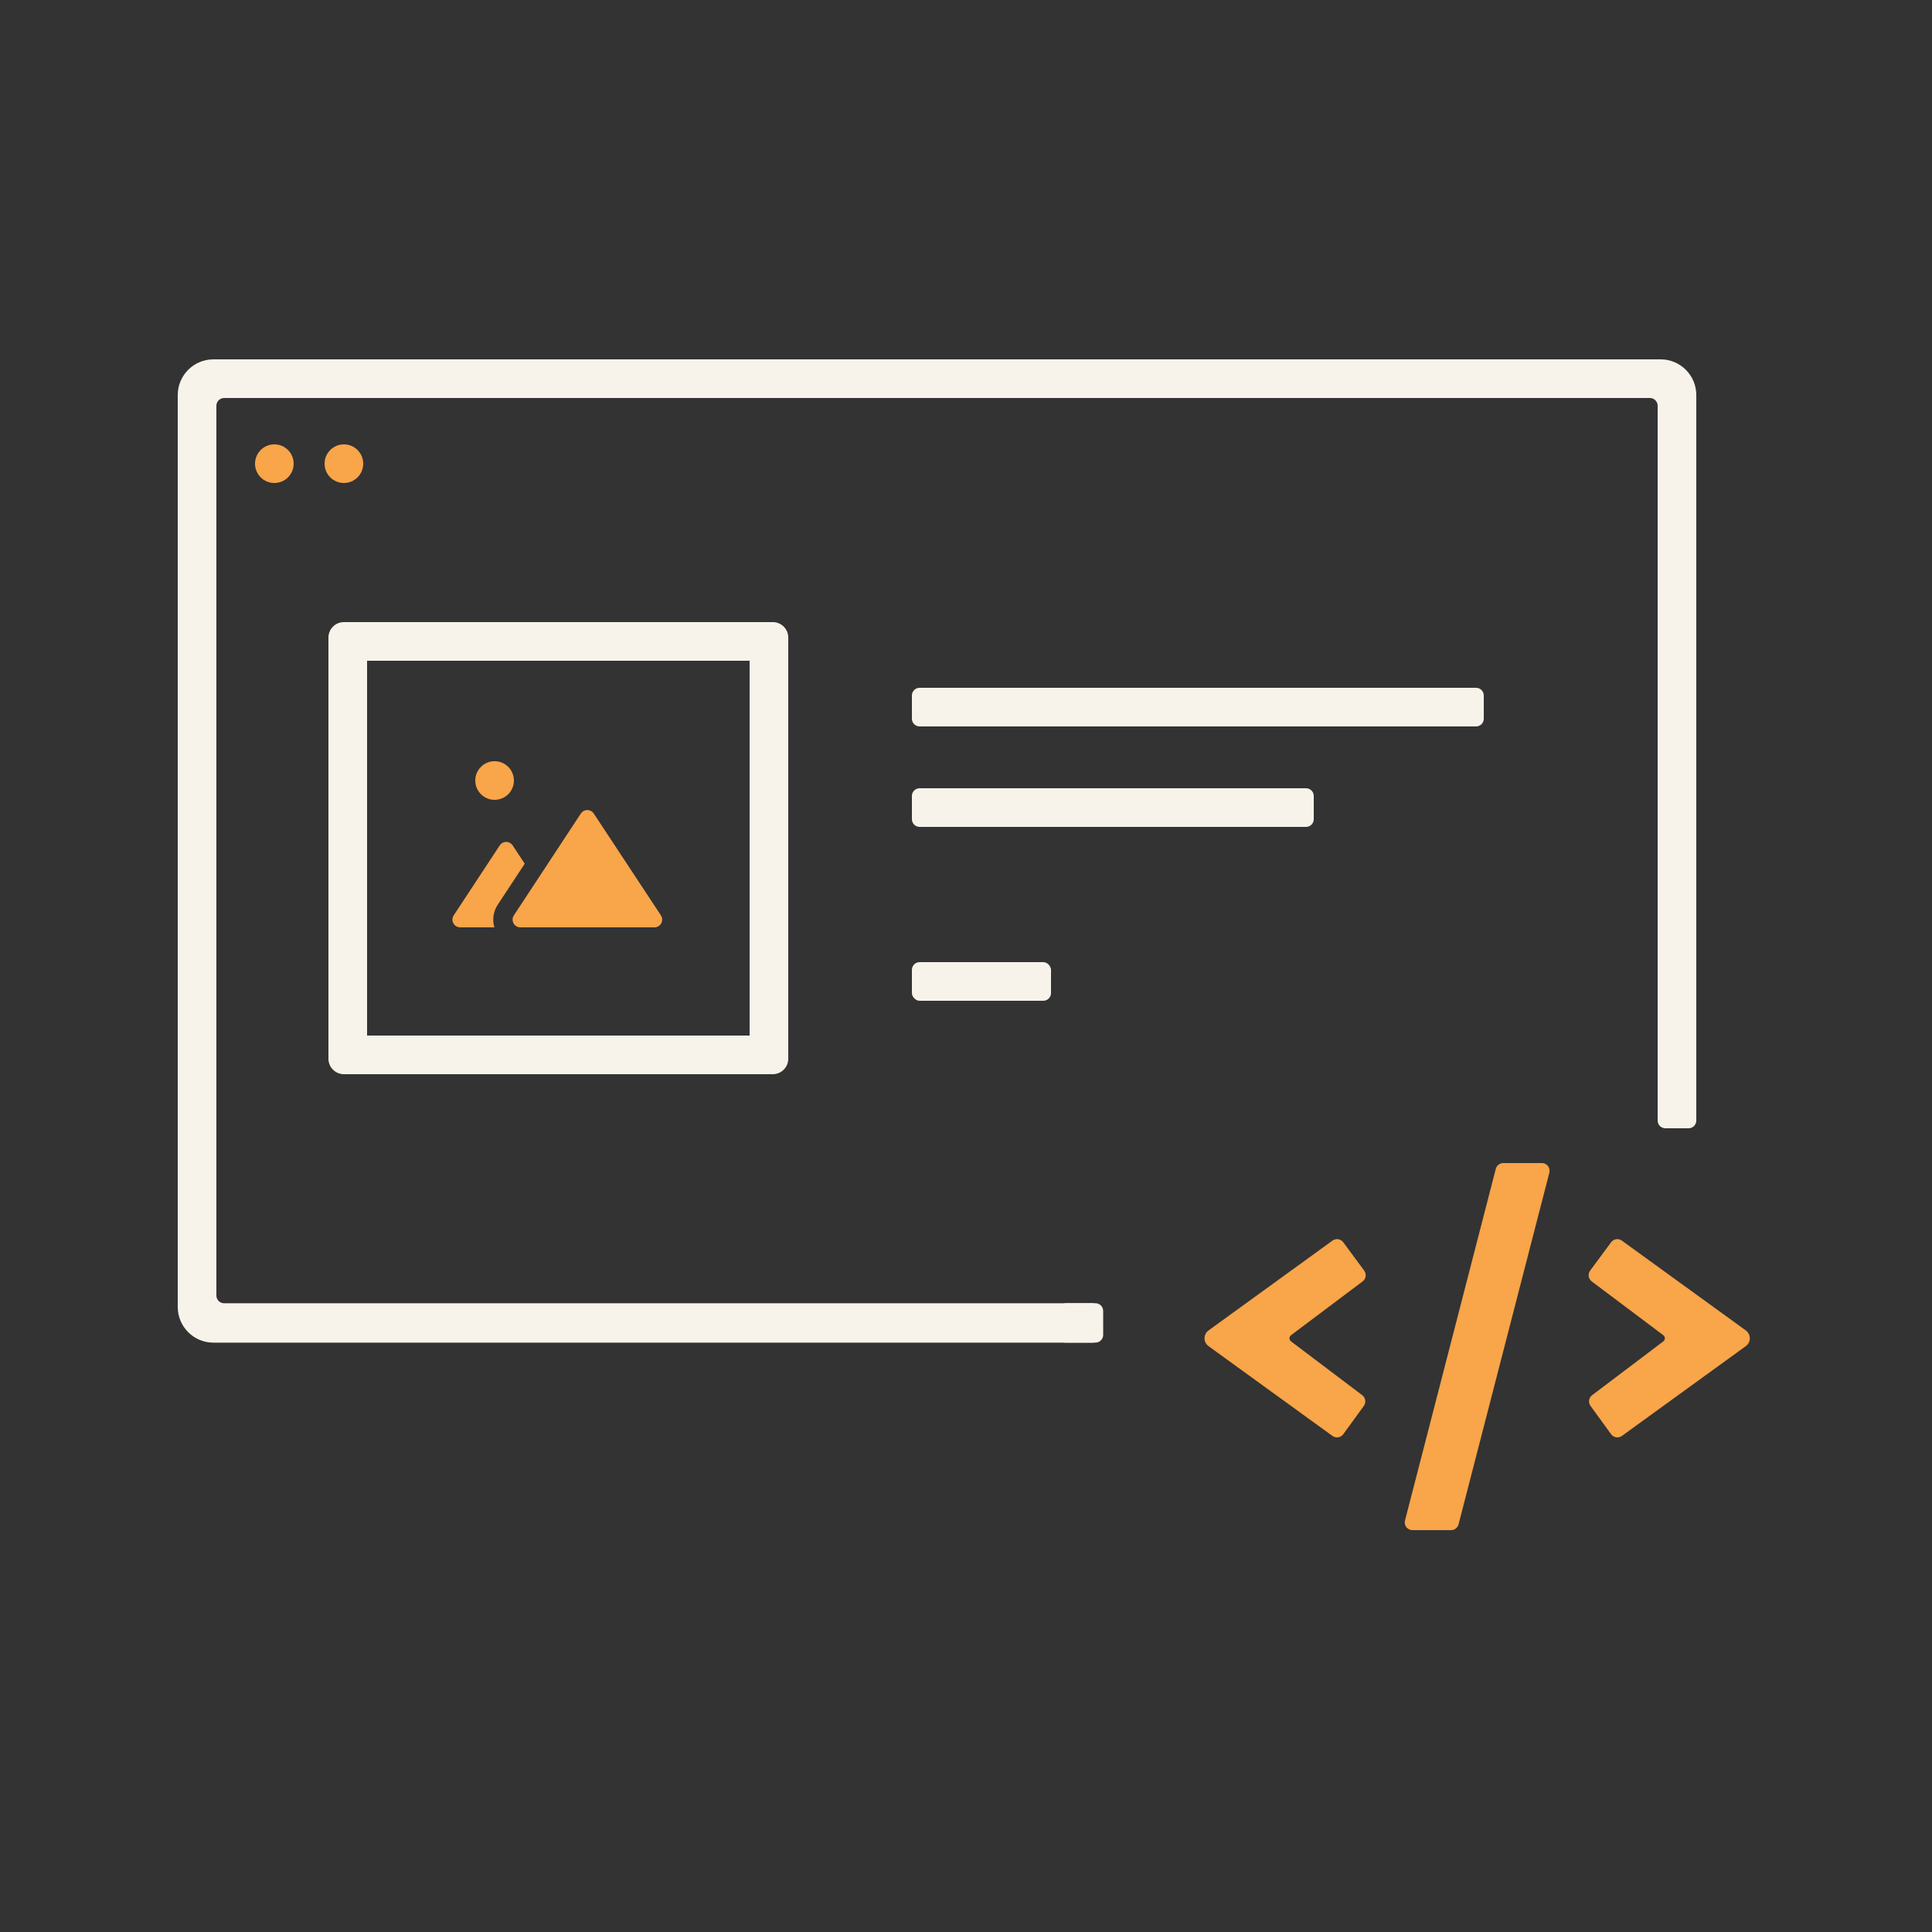 <?xml version="1.0" encoding="UTF-8"?>
<svg width="500px" height="500px" viewBox="0 0 500 500" version="1.1" xmlns="http://www.w3.org/2000/svg" xmlns:xlink="http://www.w3.org/1999/xlink">
    <rect x="0" y="0" width="500" height="500" fill="#333333" stroke="none"/>
    <title>icon/Webdesign/Umsetzung</title>
    <g id="icon/Webdesign/Umsetzung" stroke="none" stroke-width="1" fill="none" fill-rule="evenodd">
        <path d="M429.765,93 C434.865,93 439,97.135 439,102.235 L439,287 L429,287 L429,105 C429,103.895 428.105,103 427,103 L58,103 C56.895,103 56,103.895 56,105 L56,335.281 C56,336.386 56.895,337.281 58,337.281 L283,337.28 L283,347.475 L55.235,347.475 C50.135,347.475 46,343.341 46,338.24 L46,102.235 C46,97.135 50.135,93 55.235,93 L429.765,93 Z M338,204 C339.105,204 340,204.895 340,206 L340,212 C340,213.105 339.105,214 338,214 L238,214 C236.895,214 236,213.105 236,212 L236,206 C236,204.895 236.895,204 238,204 L338,204 Z M382,178 C383.105,178 384,178.895 384,180 L384,186 C384,187.105 383.105,188 382,188 L238,188 C236.895,188 236,187.105 236,186 L236,180 C236,178.895 236.895,178 238,178 L382,178 Z" id="Combined-Shape" fill="#F8F3EA" fill-rule="nonzero"></path>
        <path d="M431,282 L437,282 C438.105,282 439,282.895 439,284 L439,289.998 C439,291.103 438.105,291.998 437,291.998 L431,291.998 C429.895,291.998 429,291.103 429,289.998 L429,284 C429,282.895 429.895,282 431,282 Z M275.5,337.272 L283.5,337.272 C284.605,337.272 285.5,338.167 285.5,339.272 L285.5,345.47 C285.5,346.575 284.605,347.47 283.5,347.47 L275.5,347.47 L275.5,347.47 L275.5,337.272 Z" id="Combined-Shape" fill="#F8F3EA" fill-rule="nonzero"></path>
        <g id="Group" transform="translate(66, 115)" fill="#F9A549">
            <circle id="Oval-Copy-2" cx="5" cy="5" r="5"></circle>
            <circle id="Oval-Copy-3" cx="23" cy="5" r="5"></circle>
        </g>
        <rect id="Rectangle-Copy-9" fill="#F8F3EA" x="236" y="249" width="36" height="10" rx="2"></rect>
        <path d="M200,161 C202.209,161 204,162.791 204,165 L204,274 C204,276.209 202.209,278 200,278 L89,278 C86.791,278 85,276.209 85,274 L85,165 C85,162.791 86.791,161 89,161 L200,161 Z M194,171 L95,171 L95,268 L194,268 L194,171 Z" id="Rectangle" fill="#F8F3EA" fill-rule="nonzero"></path>
        <path d="M132.101,218.216 C132.328,218.365 132.522,218.559 132.672,218.786 L135.798,223.527 L128.809,234.154 C128.115,235.208 127.721,236.428 127.664,237.685 L127.657,238 C127.657,238.695 127.759,239.366 127.947,240 L119.09,240 C117.985,240 117.09,239.105 117.09,238 C117.09,237.609 117.204,237.227 117.419,236.901 L129.331,218.788 C129.938,217.865 131.178,217.609 132.101,218.216 Z M150.325,210.538 C150.931,209.615 152.172,209.359 153.094,209.966 C153.322,210.115 153.516,210.309 153.665,210.536 L171.045,236.899 C171.653,237.821 171.398,239.062 170.476,239.67 C170.149,239.885 169.766,240 169.375,240 L134.657,240 C133.553,240 132.657,239.105 132.657,238 C132.657,237.609 132.772,237.227 132.986,236.901 L133.876,235.548 L138.793,228.071 L150.325,210.538 Z M128,207 C130.761,207 133,204.761 133,202 C133,199.239 130.761,197 128,197 C125.239,197 123,199.239 123,202 C123,204.761 125.239,207 128,207 Z" id="Combined-Shape" fill="#F9A549"></path>
        <path d="M353.056,328.838 L347.635,321.498 C346.983,320.616 345.741,320.423 344.853,321.067 L312.759,344.322 C311.641,345.132 311.391,346.695 312.201,347.813 C312.357,348.027 312.545,348.216 312.759,348.371 L344.841,371.617 C345.734,372.264 346.983,372.066 347.632,371.174 L352.96,363.848 C353.601,362.966 353.418,361.733 352.548,361.076 L334.116,347.146 C333.675,346.813 333.588,346.186 333.921,345.746 C333.977,345.671 334.043,345.605 334.118,345.549 L352.649,331.625 C353.527,330.965 353.708,329.721 353.056,328.838 Z M387.109,302.5 L363.614,393.5 C363.338,394.57 363.981,395.66 365.051,395.936 C365.214,395.979 365.382,396 365.551,396 L375.538,396 C376.45,396 377.246,395.383 377.474,394.5 L400.969,303.5 C401.246,302.43 400.602,301.34 399.533,301.064 C399.37,301.021 399.202,301 399.033,301 L389.046,301 C388.134,301 387.337,301.617 387.109,302.5 Z M416.949,321.498 L411.528,328.838 C410.875,329.721 411.057,330.965 411.935,331.625 L430.466,345.549 C430.907,345.881 430.996,346.508 430.665,346.949 C430.609,347.024 430.542,347.09 430.468,347.146 L412.035,361.076 C411.166,361.733 410.983,362.966 411.624,363.848 L416.952,371.174 C417.601,372.066 418.85,372.264 419.743,371.617 L451.825,348.371 C452.943,347.561 453.192,345.998 452.382,344.879 C452.227,344.665 452.039,344.477 451.825,344.322 L419.731,321.067 C418.842,320.423 417.601,320.616 416.949,321.498 Z" id="Combined-Shape" fill="#F9A549" fill-rule="nonzero"></path>
    </g>
</svg>